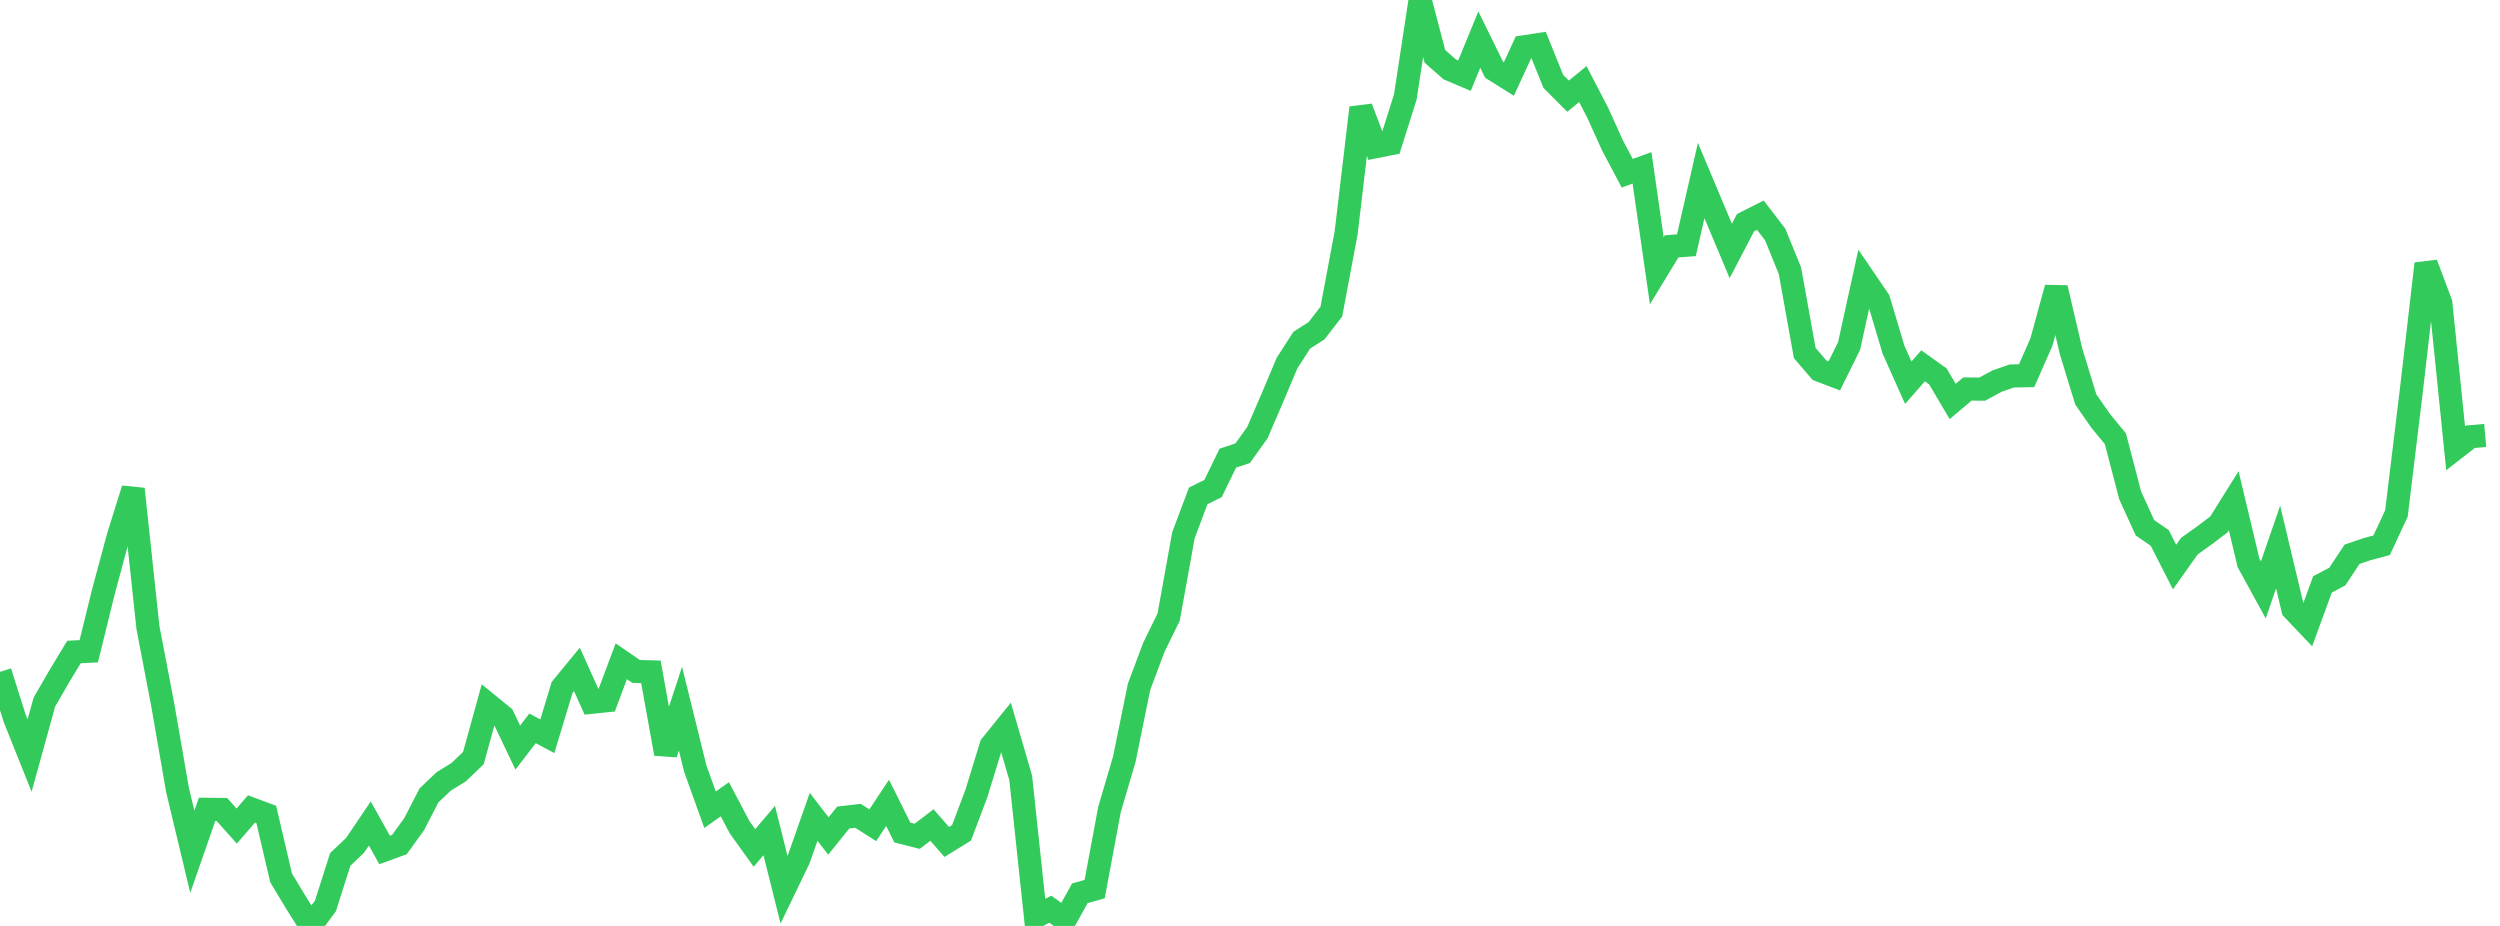 <?xml version="1.0" standalone="no"?><!DOCTYPE svg PUBLIC "-//W3C//DTD SVG 1.1//EN" "http://www.w3.org/Graphics/SVG/1.1/DTD/svg11.dtd"><svg width="135" height="50" viewBox="0 0 135 50" preserveAspectRatio="none" xmlns="http://www.w3.org/2000/svg" xmlns:xlink="http://www.w3.org/1999/xlink"><polyline points="0,36.281 0.799,38.806 1.598,40.801 2.396,37.912 3.195,36.53 3.994,35.208 4.793,35.168 5.592,31.922 6.391,28.962 7.189,26.406 7.988,33.881 8.787,38.054 9.586,42.661 10.385,45.996 11.183,43.704 11.982,43.711 12.781,44.608 13.58,43.683 14.379,43.98 15.178,47.401 15.976,48.729 16.775,50 17.574,48.919 18.373,46.409 19.172,45.651 19.97,44.469 20.769,45.899 21.568,45.608 22.367,44.5 23.166,42.949 23.964,42.192 24.763,41.702 25.562,40.938 26.361,38.042 27.16,38.695 27.959,40.37 28.757,39.331 29.556,39.757 30.355,37.12 31.154,36.149 31.953,37.923 32.751,37.84 33.55,35.709 34.349,36.258 35.148,36.281 35.947,40.702 36.746,38.268 37.544,41.502 38.343,43.726 39.142,43.161 39.941,44.675 40.74,45.79 41.538,44.85 42.337,48.043 43.136,46.384 43.935,44.108 44.734,45.143 45.533,44.148 46.331,44.054 47.13,44.563 47.929,43.354 48.728,44.957 49.527,45.16 50.325,44.552 51.124,45.466 51.923,44.972 52.722,42.857 53.521,40.257 54.32,39.268 55.118,42.007 55.917,49.508 56.716,49.097 57.515,49.67 58.314,48.236 59.112,48.012 59.911,43.719 60.71,41.006 61.509,37.088 62.308,34.954 63.107,33.323 63.905,28.906 64.704,26.777 65.503,26.383 66.302,24.741 67.101,24.476 67.899,23.36 68.698,21.508 69.497,19.611 70.296,18.369 71.095,17.857 71.893,16.826 72.692,12.566 73.491,5.817 74.29,7.919 75.089,7.76 75.888,5.231 76.686,0 77.485,3.043 78.284,3.746 79.083,4.086 79.882,2.138 80.68,3.764 81.479,4.266 82.278,2.532 83.077,2.409 83.876,4.392 84.675,5.194 85.473,4.541 86.272,6.078 87.071,7.847 87.87,9.354 88.669,9.065 89.467,14.618 90.266,13.304 91.065,13.242 91.864,9.748 92.663,11.651 93.462,13.552 94.26,12.023 95.059,11.619 95.858,12.659 96.657,14.619 97.456,19.064 98.254,19.992 99.053,20.297 99.852,18.679 100.651,15.032 101.45,16.205 102.249,18.882 103.047,20.667 103.846,19.755 104.645,20.324 105.444,21.678 106.243,21.006 107.041,21.012 107.84,20.58 108.639,20.302 109.438,20.287 110.237,18.468 111.036,15.543 111.834,18.961 112.633,21.572 113.432,22.721 114.231,23.693 115.03,26.752 115.828,28.501 116.627,29.051 117.426,30.62 118.225,29.492 119.024,28.922 119.822,28.318 120.621,27.041 121.42,30.396 122.219,31.855 123.018,29.542 123.817,32.9 124.615,33.74 125.414,31.557 126.213,31.136 127.012,29.931 127.811,29.658 128.609,29.444 129.408,27.725 130.207,21.137 131.006,14.241 131.805,16.373 132.604,24.205 133.402,23.584 134.201,23.514" fill="none" stroke="#32ca5b" stroke-width="1.25"/></svg>